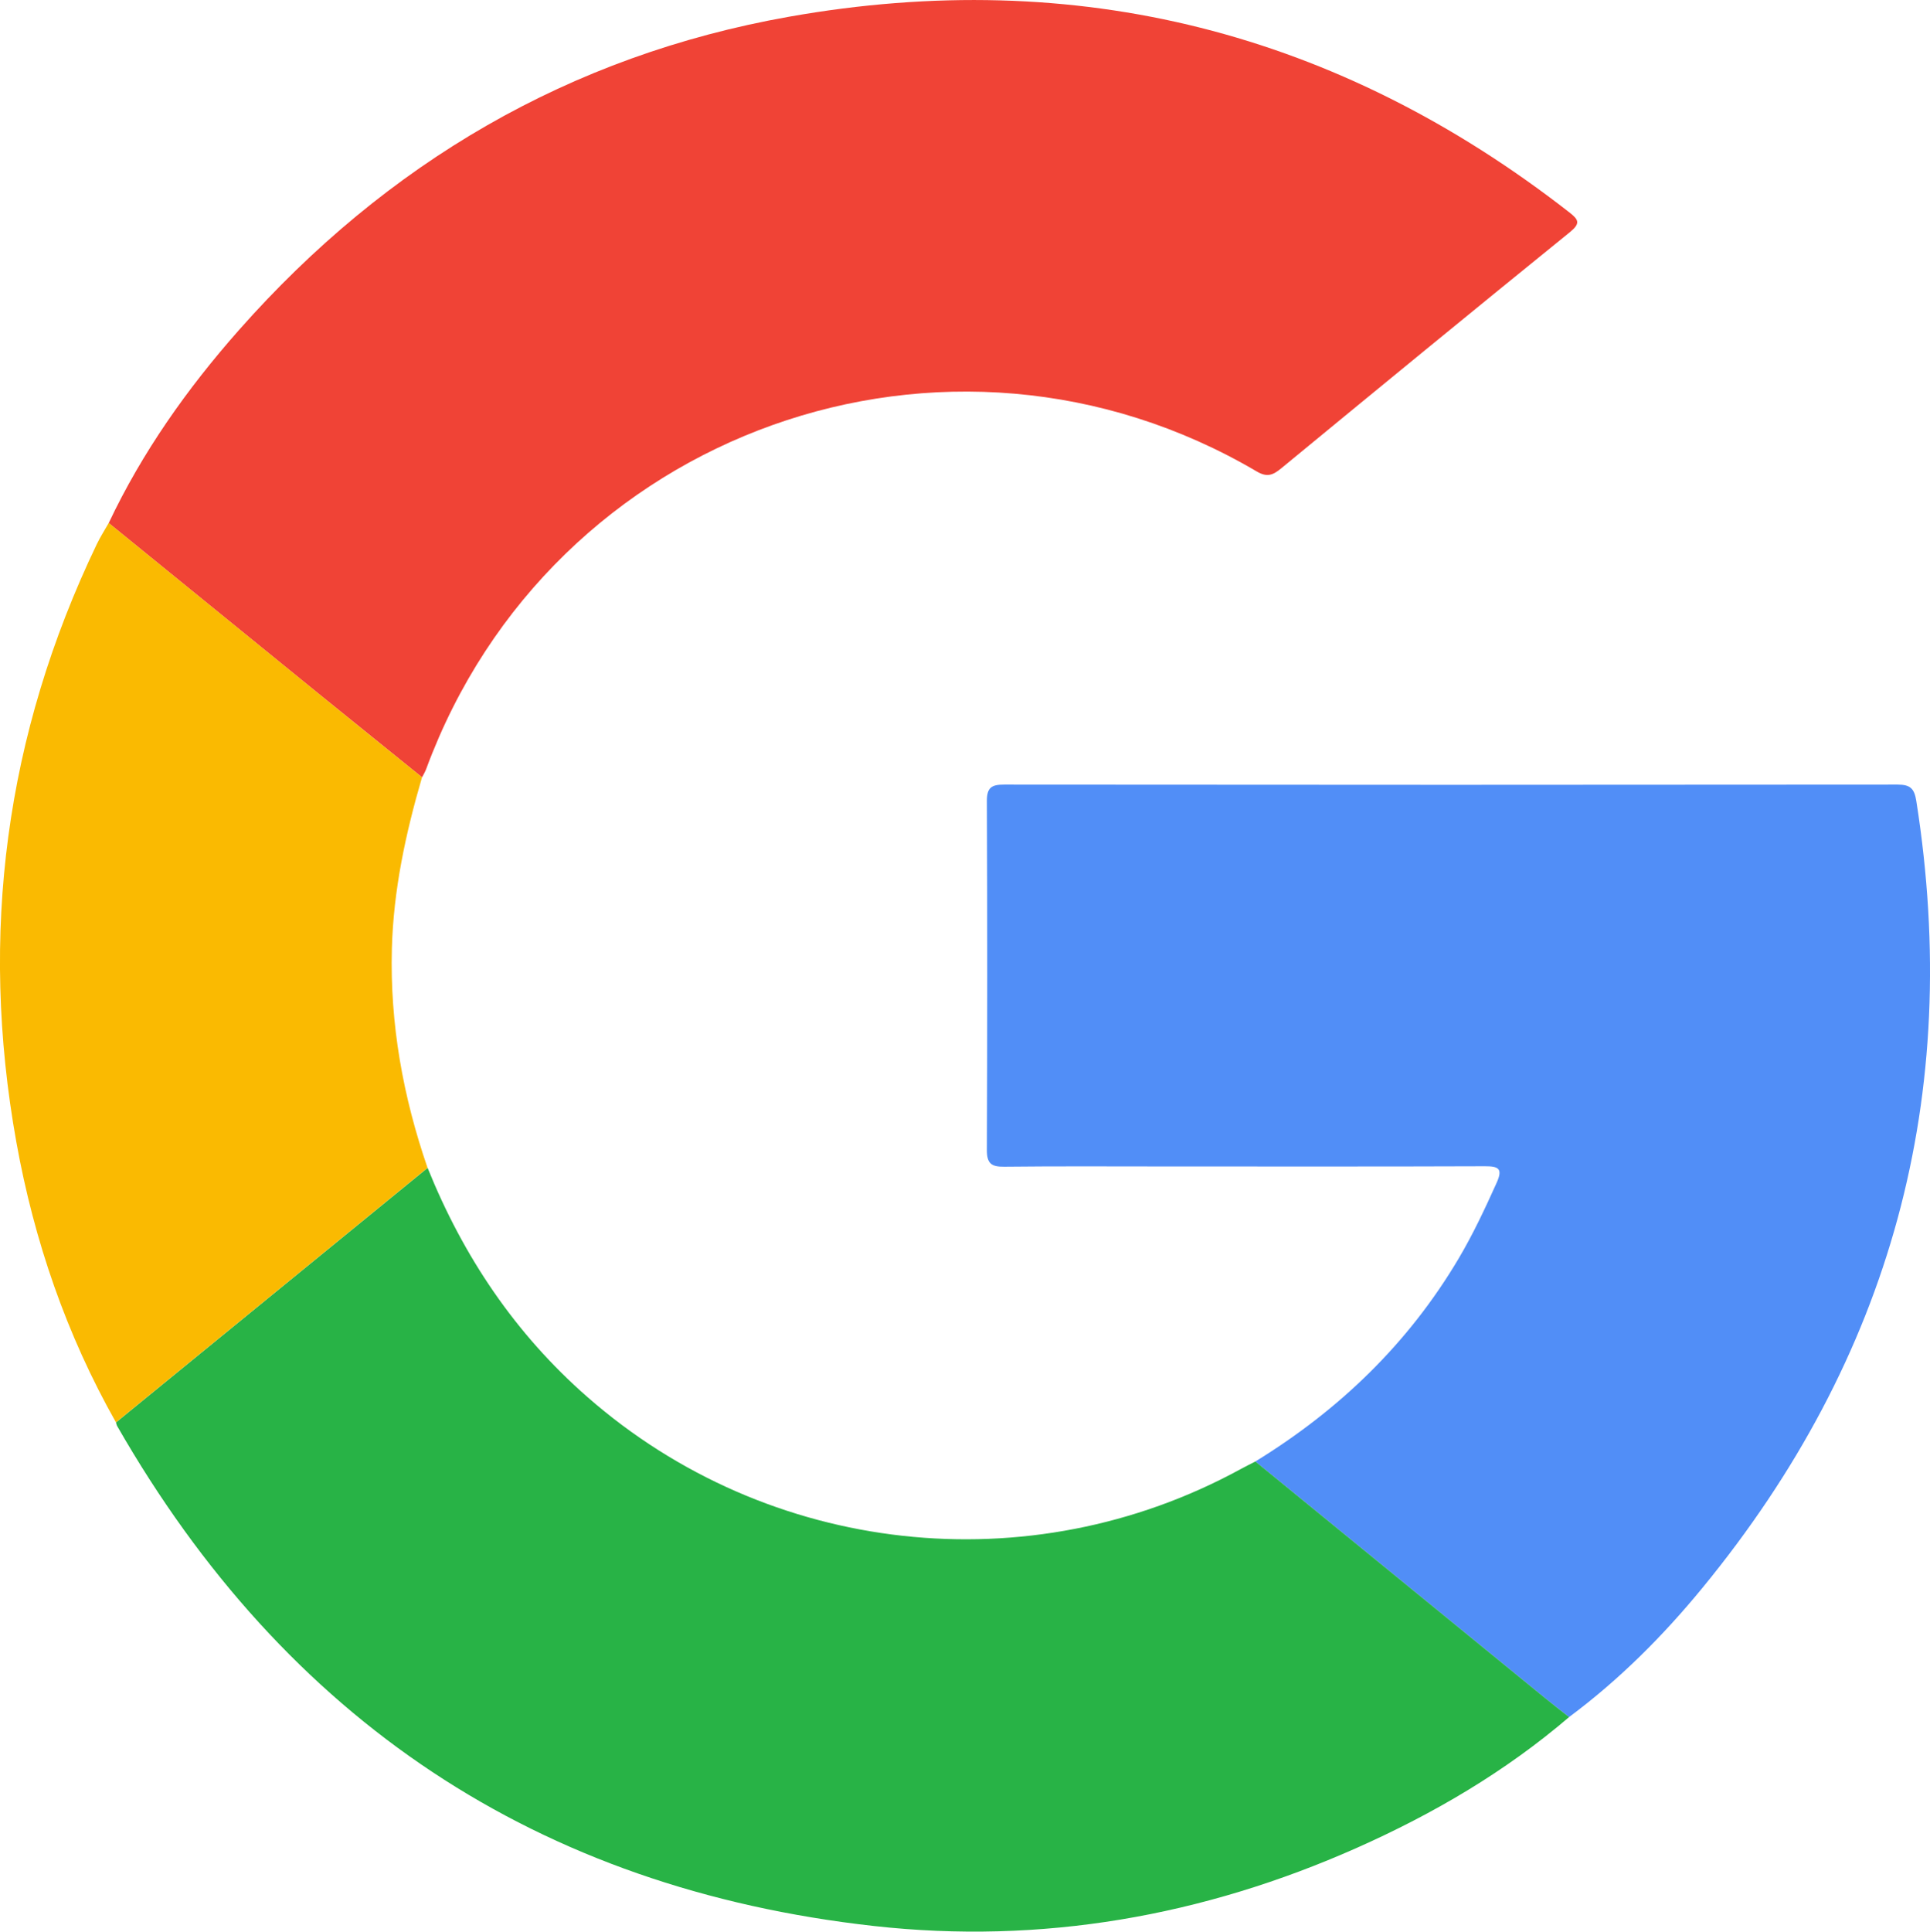 <?xml version="1.0" encoding="UTF-8"?>
<svg id="Ebene_2" data-name="Ebene 2" xmlns="http://www.w3.org/2000/svg" viewBox="0 0 383.06 383.29">
  <defs>
    <style>
      .cls-1 {
        fill: #518ef7;
      }

      .cls-1, .cls-2, .cls-3, .cls-4 {
        stroke-width: 0px;
      }

      .cls-2 {
        fill: #faba01;
      }

      .cls-3 {
        fill: #28b346;
      }

      .cls-4 {
        fill: #f04336;
      }
    </style>
  </defs>
  <g id="Ebene_1-2" data-name="Ebene 1">
    <g>
      <path class="cls-1" d="M249.16,290c16.65-10.22,30.34-23.39,40.34-40.26,2.86-4.83,5.23-9.9,7.54-15.02,1.27-2.82.43-3.31-2.33-3.3-21.08.08-42.15.04-63.23.04-10.72,0-21.45-.07-32.17.05-2.54.03-3.45-.63-3.44-3.32.09-23.07.1-46.14,0-69.21-.01-2.7.91-3.3,3.44-3.29,59.11.06,118.22.06,177.33,0,2.53,0,3.32.79,3.71,3.29,9.19,58.38-4.96,110.41-42.42,156.06-7.83,9.55-16.55,18.28-26.51,25.68-1.56-1.24-3.14-2.45-4.69-3.71-19.2-15.67-38.39-31.34-57.58-47.01Z"/>
      <path class="cls-4" d="M21.58,103.78c6.66-14.07,15.57-26.66,25.82-38.26C76.7,32.38,113.04,11.04,156.6,3.32c57.18-10.14,108.94,3.03,154.84,38.79,1.92,1.49,2.29,2.22.12,3.98-19.17,15.53-38.24,31.18-57.29,46.86-1.63,1.34-2.79,1.81-4.84.6-61.27-36.04-140.02-8.2-164.84,59.04-.21.58-.55,1.11-.82,1.66-6.86-5.54-13.72-11.07-20.57-16.62-13.88-11.27-27.75-22.56-41.62-33.84Z"/>
      <path class="cls-3" d="M249.16,290c19.19,15.67,38.38,31.35,57.58,47.01,1.54,1.26,3.12,2.47,4.69,3.71-12.68,10.85-26.93,19.19-42.11,25.94-30.57,13.59-62.65,19.22-95.85,15.52-66.79-7.45-116.8-40.93-150.22-99.22-.12-.21-.15-.47-.23-.71,20.62-16.84,41.23-33.67,61.85-50.51,7.09,17.59,17.39,32.93,31.73,45.48,35.9,31.45,87.7,37.19,129.59,14.32.98-.54,1.99-1.03,2.98-1.54Z"/>
      <path class="cls-2" d="M84.86,231.73c-20.62,16.84-41.23,33.67-61.85,50.51-9.83-17.39-16.25-36.06-19.77-55.64-7.4-41.21-2.17-80.81,15.97-118.62.69-1.44,1.57-2.8,2.36-4.2,13.87,11.28,27.74,22.57,41.62,33.84,6.84,5.56,13.71,11.08,20.57,16.62-3.24,11.11-5.67,22.33-5.98,33.99-.4,14.98,2.22,29.41,7.08,43.51Z"/>
    </g>
  </g>
</svg>